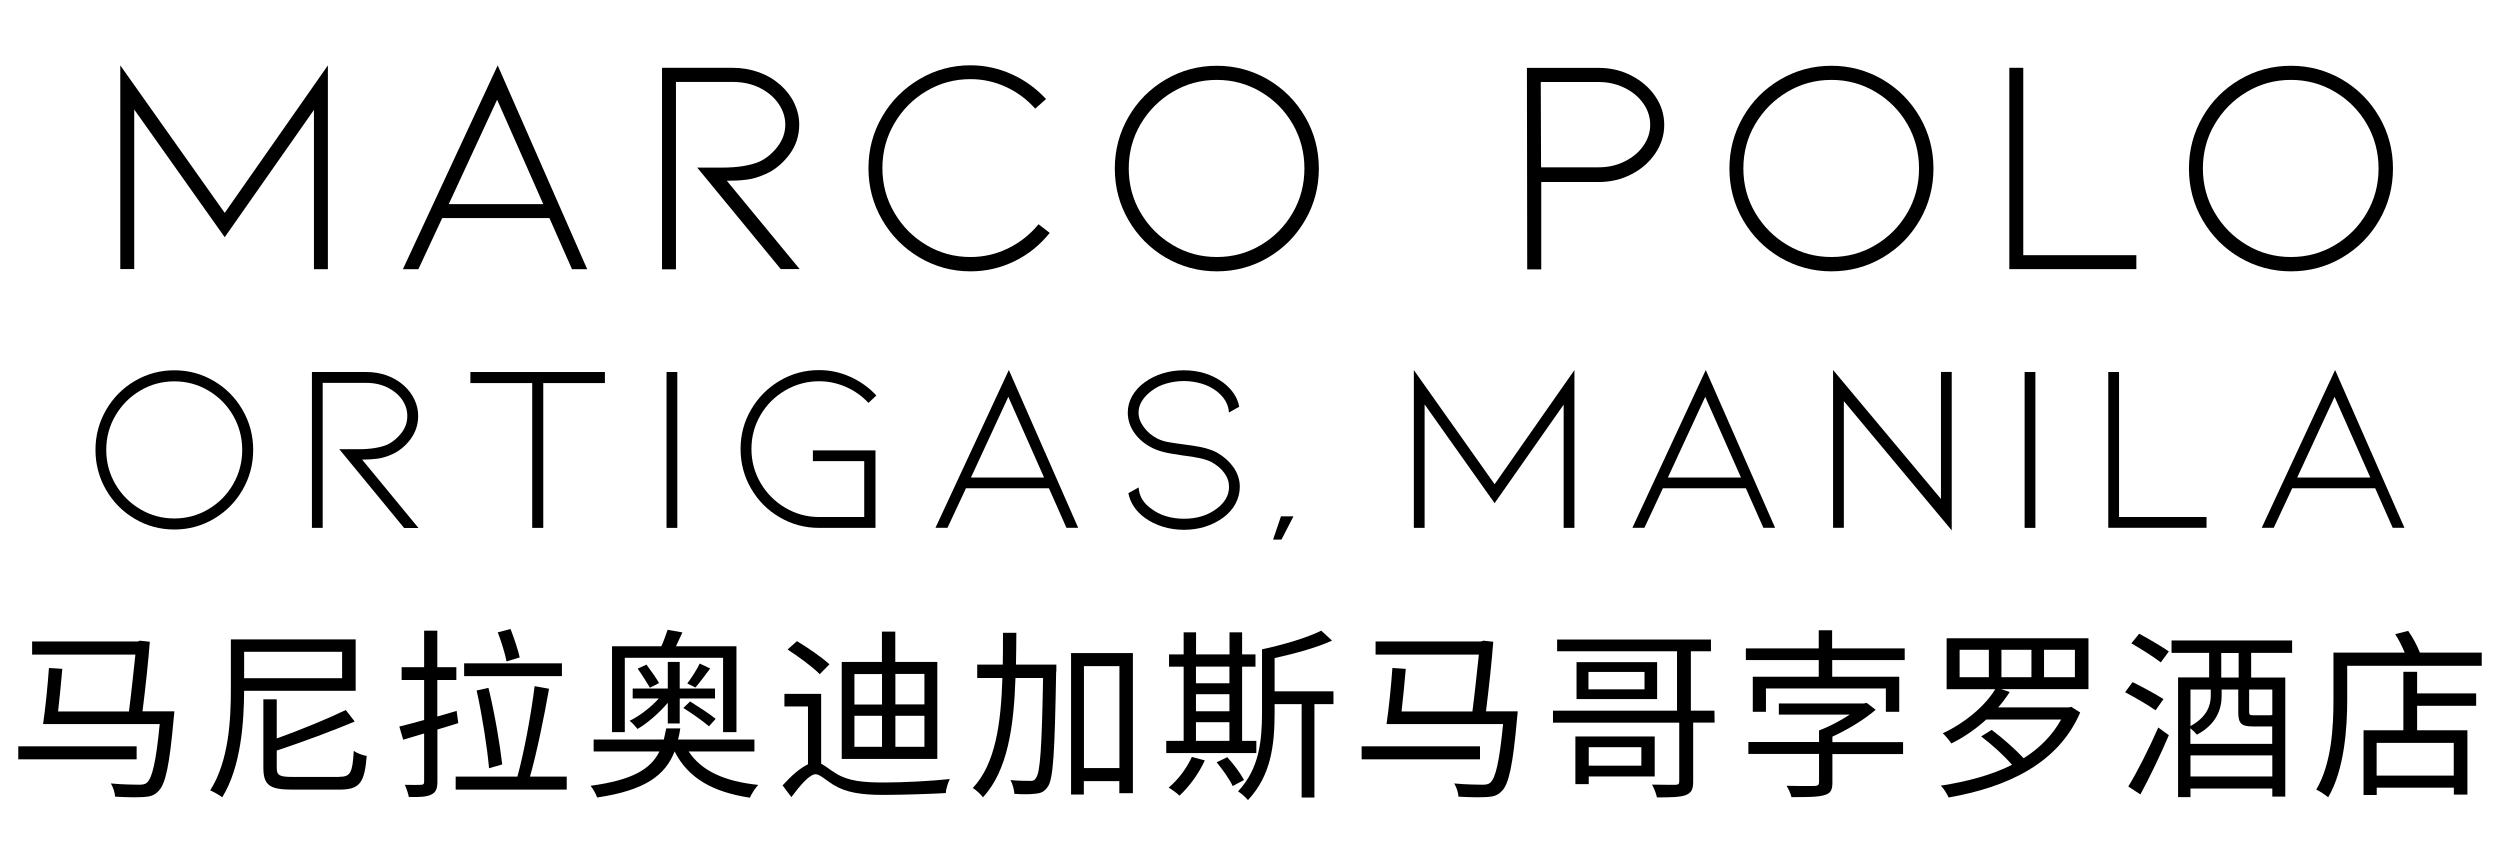 <?xml version="1.0" encoding="UTF-8"?>
<svg id="Layer_1" data-name="Layer 1" xmlns="http://www.w3.org/2000/svg" viewBox="0 0 260 90">
  <g>
    <path d="M32.65,28V11.43l-9.28,13.24-9.41-13.28v16.59h-1.45V6.8l10.86,15.34,10.73-15.34v21.2h-1.45Z"/>
    <path d="M45.99,22.68l-2.48,5.32h-1.61l9.86-21.2,9.31,21.2h-1.58l-2.35-5.32h-11.15ZM51.7,10.37l-5.03,10.86h9.83l-4.8-10.86Z"/>
    <path d="M81.21,28l-8.7-10.57h2.58c1.59,0,2.88-.2,3.87-.61.73-.34,1.36-.86,1.9-1.56.54-.7.81-1.47.81-2.3,0-.75-.23-1.47-.68-2.14-.45-.68-1.1-1.23-1.93-1.66-.84-.43-1.8-.64-2.9-.64h-5.86v19.49h-1.45V7.05h7.31c.99,0,1.91.16,2.77.47.86.31,1.61.76,2.26,1.34.62.56,1.1,1.19,1.43,1.9.33.71.5,1.44.5,2.19,0,1.18-.35,2.24-1.06,3.17-.71.93-1.55,1.61-2.51,2.01-.67.3-1.32.49-1.95.56-.63.08-1.31.11-2.01.11l7.57,9.18h-1.93Z"/>
    <path d="M100.93,28.22c-1.91,0-3.68-.48-5.32-1.45-1.63-.97-2.92-2.27-3.87-3.92-.95-1.64-1.42-3.43-1.42-5.36s.47-3.72,1.42-5.35c.94-1.63,2.23-2.93,3.87-3.9,1.63-.97,3.41-1.45,5.32-1.45,1.48,0,2.9.31,4.27.92,1.36.61,2.56,1.48,3.59,2.59l-1.13,1c-.86-.97-1.87-1.72-3.04-2.26-1.17-.54-2.4-.81-3.69-.81-1.66,0-3.18.41-4.58,1.24-1.4.83-2.51,1.95-3.34,3.37-.83,1.42-1.24,2.96-1.24,4.64s.41,3.22,1.24,4.64c.83,1.42,1.94,2.54,3.34,3.37,1.4.83,2.92,1.24,4.58,1.24,1.37,0,2.68-.3,3.91-.9,1.23-.6,2.29-1.44,3.17-2.51l1.16.9c-1.01,1.27-2.24,2.25-3.67,2.95-1.44.7-2.96,1.05-4.57,1.05Z"/>
    <path d="M126.55,28.22c-1.91,0-3.68-.48-5.32-1.43-1.63-.96-2.92-2.26-3.87-3.9-.95-1.64-1.42-3.43-1.42-5.36s.47-3.72,1.42-5.36c.94-1.64,2.23-2.94,3.87-3.9,1.63-.96,3.41-1.43,5.32-1.43s3.68.48,5.32,1.43c1.63.96,2.92,2.26,3.87,3.9s1.42,3.43,1.42,5.36-.47,3.72-1.42,5.36c-.95,1.64-2.23,2.94-3.87,3.9-1.63.96-3.41,1.43-5.32,1.43ZM126.55,8.31c-1.66,0-3.18.41-4.58,1.24-1.4.83-2.51,1.95-3.34,3.35s-1.24,2.95-1.24,4.62.41,3.22,1.24,4.62c.83,1.41,1.94,2.52,3.34,3.35,1.4.83,2.92,1.24,4.58,1.24s3.18-.41,4.57-1.24c1.4-.83,2.5-1.94,3.32-3.35.82-1.41,1.22-2.95,1.22-4.62s-.41-3.22-1.22-4.62c-.82-1.41-1.92-2.52-3.32-3.35-1.4-.83-2.92-1.24-4.57-1.24Z"/>
    <path d="M158.83,28l-.03-20.94h7.48c1.22,0,2.36.27,3.4.81,1.04.54,1.87,1.26,2.48,2.16.61.9.92,1.89.92,2.96s-.31,2.04-.92,2.95c-.61.91-1.44,1.64-2.48,2.18-1.04.54-2.17.81-3.4.81h-5.99v9.09h-1.45ZM160.28,17.4h5.99c.97,0,1.86-.2,2.67-.6.82-.4,1.47-.93,1.95-1.61s.73-1.41.73-2.21-.24-1.56-.73-2.24c-.48-.68-1.13-1.21-1.95-1.61-.82-.4-1.71-.6-2.67-.6h-6.03l.03,8.86Z"/>
    <path d="M190.47,28.22c-1.91,0-3.68-.48-5.32-1.43-1.63-.96-2.92-2.26-3.87-3.9-.95-1.64-1.42-3.43-1.42-5.36s.47-3.72,1.42-5.36c.94-1.64,2.23-2.94,3.87-3.9,1.63-.96,3.41-1.43,5.32-1.43s3.68.48,5.32,1.43c1.63.96,2.92,2.26,3.87,3.9.95,1.64,1.42,3.43,1.42,5.36s-.47,3.72-1.42,5.36c-.95,1.64-2.23,2.94-3.87,3.9-1.63.96-3.41,1.43-5.32,1.43ZM190.47,8.31c-1.66,0-3.18.41-4.58,1.24-1.4.83-2.51,1.95-3.34,3.35s-1.24,2.95-1.24,4.62.41,3.22,1.24,4.62,1.94,2.52,3.34,3.35c1.4.83,2.92,1.24,4.58,1.24s3.18-.41,4.57-1.24c1.4-.83,2.5-1.94,3.32-3.35.82-1.41,1.22-2.95,1.22-4.62s-.41-3.22-1.22-4.62c-.82-1.41-1.92-2.52-3.32-3.35-1.4-.83-2.92-1.24-4.57-1.24Z"/>
    <path d="M208.97,28V7.05h1.45v19.49h11.76v1.45h-13.21Z"/>
    <path d="M238.26,28.22c-1.91,0-3.68-.48-5.32-1.43-1.63-.96-2.92-2.26-3.87-3.9-.95-1.64-1.42-3.43-1.42-5.36s.47-3.72,1.42-5.36c.94-1.64,2.23-2.94,3.87-3.9,1.63-.96,3.41-1.43,5.32-1.43s3.68.48,5.32,1.43c1.63.96,2.92,2.26,3.87,3.9s1.42,3.43,1.42,5.36-.47,3.72-1.42,5.36c-.95,1.64-2.23,2.94-3.87,3.9-1.63.96-3.41,1.43-5.32,1.43ZM238.26,8.31c-1.66,0-3.18.41-4.58,1.24-1.4.83-2.51,1.95-3.34,3.35s-1.24,2.95-1.24,4.62.41,3.22,1.24,4.62c.83,1.41,1.94,2.52,3.34,3.35,1.4.83,2.92,1.24,4.58,1.24s3.18-.41,4.57-1.24c1.4-.83,2.5-1.94,3.32-3.35.82-1.41,1.22-2.95,1.22-4.62s-.41-3.22-1.22-4.62c-.82-1.41-1.92-2.52-3.32-3.35-1.4-.83-2.92-1.24-4.57-1.24Z"/>
  </g>
  <g>
    <path d="M18.13,55.07c-1.48,0-2.85-.37-4.11-1.11-1.26-.74-2.26-1.75-2.99-3.02-.73-1.27-1.1-2.65-1.1-4.15s.37-2.88,1.1-4.15c.73-1.27,1.73-2.28,2.99-3.02,1.26-.74,2.63-1.11,4.11-1.11s2.85.37,4.11,1.11c1.26.74,2.26,1.75,2.99,3.02.73,1.27,1.1,2.65,1.1,4.15s-.37,2.88-1.1,4.15c-.73,1.27-1.73,2.28-2.99,3.02s-2.63,1.11-4.11,1.11ZM18.13,39.66c-1.28,0-2.46.32-3.54.96-1.08.64-1.94,1.5-2.58,2.59-.64,1.09-.96,2.28-.96,3.58s.32,2.49.96,3.58c.64,1.09,1.5,1.95,2.58,2.59,1.08.64,2.26.96,3.54.96s2.46-.32,3.54-.96c1.08-.64,1.94-1.5,2.57-2.59.63-1.09.95-2.28.95-3.58s-.32-2.49-.95-3.58c-.63-1.09-1.49-1.95-2.57-2.59-1.08-.64-2.26-.96-3.54-.96Z"/>
    <path d="M42.02,54.9l-6.73-8.18h1.99c1.23,0,2.23-.16,2.99-.47.56-.27,1.05-.67,1.47-1.21.42-.54.62-1.13.62-1.78,0-.58-.17-1.14-.52-1.66-.35-.52-.85-.95-1.5-1.28-.65-.33-1.4-.5-2.24-.5h-4.54v15.08h-1.12v-16.21h5.66c.76,0,1.48.12,2.14.36.66.24,1.25.59,1.75,1.03.48.43.85.92,1.11,1.47.26.55.39,1.11.39,1.7,0,.91-.27,1.73-.82,2.46-.55.72-1.2,1.24-1.94,1.56-.52.23-1.02.38-1.51.44-.49.06-1.01.09-1.56.09l5.86,7.11h-1.5Z"/>
    <path d="M62.91,38.69v1.15h-6.41v15.06h-1.15v-15.06h-6.43v-1.15h13.99Z"/>
    <path d="M69.32,54.9v-16.21h1.12v16.21h-1.12Z"/>
    <path d="M91.04,54.9h-5.86c-1.48,0-2.84-.37-4.09-1.1-1.25-.73-2.24-1.72-2.97-2.98-.73-1.25-1.1-2.63-1.1-4.13s.37-2.85,1.1-4.1c.73-1.25,1.72-2.25,2.97-2.99,1.25-.74,2.61-1.11,4.09-1.11,1.13,0,2.21.23,3.25.7,1.04.47,1.94,1.11,2.71,1.94l-.82.77c-.67-.71-1.45-1.27-2.34-1.66-.9-.39-1.83-.59-2.79-.59-1.26,0-2.44.32-3.52.95-1.08.63-1.94,1.48-2.57,2.56-.63,1.07-.95,2.25-.95,3.53s.32,2.46.95,3.54c.63,1.08,1.49,1.94,2.57,2.58,1.08.64,2.25.96,3.52.96h4.69v-5.81h-5.34v-1.12h6.51v8.05Z"/>
    <path d="M100.46,50.78l-1.92,4.11h-1.25l7.63-16.41,7.21,16.41h-1.22l-1.82-4.11h-8.63ZM104.87,41.26l-3.89,8.4h7.6l-3.72-8.4Z"/>
    <path d="M128.3,48.62c.42.62.64,1.29.64,2.01,0,.61-.15,1.2-.45,1.76-.3.56-.73,1.04-1.3,1.46-1.16.83-2.52,1.25-4.06,1.25-.76,0-1.5-.11-2.19-.32-.7-.22-1.32-.52-1.87-.92-.95-.7-1.52-1.55-1.72-2.57l1.07-.6c.05.91.5,1.66,1.35,2.24.43.33.94.59,1.52.76.58.17,1.2.26,1.84.26,1.33,0,2.45-.34,3.37-1.02.88-.65,1.32-1.41,1.32-2.29,0-.52-.16-1-.49-1.45-.32-.45-.78-.83-1.36-1.15-.55-.28-1.53-.51-2.94-.67-.12-.02-.54-.08-1.26-.2-.72-.12-1.34-.3-1.86-.55-.82-.4-1.46-.93-1.92-1.58-.47-.66-.7-1.37-.7-2.13,0-.61.15-1.19.46-1.73.31-.54.74-1.02,1.31-1.43.55-.4,1.17-.71,1.87-.92.7-.22,1.43-.32,2.19-.32,1.55,0,2.9.42,4.06,1.25.96.73,1.53,1.58,1.7,2.54l-1.07.6c-.02-.42-.14-.81-.36-1.2-.22-.38-.55-.73-.96-1.05-.45-.33-.96-.59-1.55-.76-.58-.17-1.19-.26-1.82-.26s-1.24.09-1.83.26c-.59.17-1.1.43-1.53.76-.43.32-.76.67-1,1.06s-.35.79-.35,1.21c0,.52.19,1.03.57,1.53.38.51.86.9,1.42,1.18.35.17.74.29,1.16.36.42.08.97.15,1.63.24.12.02.41.06.87.12.47.07.91.16,1.35.27.43.12.8.26,1.1.42.76.43,1.36.96,1.78,1.58Z"/>
    <path d="M133.22,53.7h1.3l-1.25,2.42h-.87l.82-2.42Z"/>
    <path d="M162.62,54.9v-12.82l-7.18,10.25-7.28-10.27v12.84h-1.12v-16.41l8.4,11.87,8.3-11.87v16.41h-1.12Z"/>
    <path d="M172.94,50.78l-1.92,4.11h-1.25l7.63-16.41,7.21,16.41h-1.22l-1.82-4.11h-8.63ZM177.35,41.26l-3.89,8.4h7.6l-3.72-8.4Z"/>
    <path d="M191.76,41.73v13.16h-1.12v-16.41l11.22,13.41v-13.21h1.12v16.48l-11.22-13.44Z"/>
    <path d="M210.56,54.9v-16.21h1.12v16.21h-1.12Z"/>
    <path d="M219.26,54.9v-16.21h1.12v15.08h9.1v1.12h-10.22Z"/>
    <path d="M238.39,50.78l-1.92,4.11h-1.25l7.63-16.41,7.21,16.41h-1.22l-1.82-4.11h-8.63ZM242.8,41.26l-3.89,8.4h7.6l-3.72-8.4Z"/>
  </g>
  <g>
    <path d="M14.21,78.97H1.9v-1.35h12.31v1.35ZM18.13,73.99s-.02.46-.06.67c-.44,4.94-.85,6.9-1.6,7.62-.42.44-.84.57-1.52.61-.61.04-1.77.04-2.98-.04-.02-.42-.21-.99-.44-1.37,1.22.11,2.43.13,2.91.13.38,0,.65-.04.84-.21.55-.49.95-2.17,1.33-6.1H4.48c.23-1.52.48-3.99.61-5.83l1.39.09c-.11,1.39-.29,3.06-.44,4.43h7.37c.25-1.92.49-4.24.67-5.91H3.34v-1.37h10.98l.23-.08,1.03.11c-.15,2-.46,4.88-.76,7.24h3.31Z"/>
    <path d="M25.39,71.84c-.02,3.27-.32,7.92-2.28,11.08-.28-.23-.89-.57-1.25-.72,1.96-3.08,2.15-7.41,2.15-10.53v-5.17h12.98v5.34h-11.59ZM25.39,67.79v2.74h10.19v-2.74h-10.19ZM35.27,80.79c1.2,0,1.39-.44,1.52-2.7.34.25.93.46,1.35.53-.23,2.77-.7,3.5-2.83,3.5h-4.94c-2.32,0-2.98-.46-2.98-2.28v-7.11h1.39v4.07c2.6-.93,5.38-2.09,7.18-2.96l.93,1.2c-2.26.95-5.32,2.09-8.11,3.02v1.79c0,.78.27.95,1.63.95h4.86Z"/>
    <path d="M47.67,75.2c-.74.23-1.46.46-2.18.67v5.42c0,.76-.17,1.12-.65,1.35-.46.23-1.16.27-2.32.25-.06-.34-.25-.91-.42-1.27.76.02,1.48.02,1.67,0,.25,0,.34-.08.34-.34v-5l-2.18.65-.4-1.37c.72-.17,1.62-.42,2.58-.68v-4.16h-2.34v-1.33h2.34v-3.8h1.37v3.8h1.98v1.33h-1.98v3.8l2.01-.59.17,1.29ZM58.94,80.77v1.35h-11.55v-1.35h6.42c.7-2.53,1.44-6.56,1.79-9.41l1.5.27c-.51,2.93-1.27,6.63-1.98,9.14h3.82ZM58.44,70.32h-10.17v-1.33h10.17v1.33ZM50.86,79.9c-.17-1.98-.7-5.45-1.29-8.09l1.23-.27c.65,2.64,1.22,6.04,1.43,7.96l-1.37.4ZM52.68,68.78c-.15-.8-.55-2.07-.91-3.02l1.33-.34c.36.95.78,2.17.95,2.95l-1.37.42Z"/>
    <path d="M71.62,78.15c1.33,2.03,3.74,3.12,7.24,3.48-.3.32-.7.91-.87,1.33-3.88-.59-6.42-2.03-7.83-4.81-.97,2.47-3.04,4.05-8.06,4.79-.11-.36-.44-.93-.68-1.22,4.39-.59,6.27-1.75,7.16-3.57h-6.84v-1.24h7.3c.09-.38.17-.74.25-1.16h1.46c-.06.42-.13.78-.23,1.16h7.94v1.24h-6.84ZM64.98,76.14h-1.33v-8.93h5.13c.25-.55.49-1.22.65-1.71l1.54.27c-.23.51-.46.99-.67,1.44h6.29v8.93h-1.39v-7.73h-10.22v7.73ZM69.45,75.24v-2.15c-.89,1.06-2.15,2.15-3.15,2.72-.19-.25-.55-.65-.82-.85,1.01-.48,2.2-1.39,3.04-2.32h-2.72v-1.03h3.65v-2.77h1.24v2.77h3.67v1.03h-3.67v2.6h-1.24ZM67.23,69.12c.46.61,1.03,1.41,1.31,1.92l-.95.48c-.29-.49-.82-1.35-1.27-1.98l.91-.42ZM73.73,75.53c-.59-.51-1.75-1.33-2.66-1.9l.7-.68c.87.55,2.05,1.31,2.66,1.81l-.7.78ZM73.86,69.52c-.53.7-1.08,1.46-1.54,1.98l-.84-.42c.42-.57,1.01-1.46,1.29-2.07l1.08.51Z"/>
    <path d="M85.4,79.42c.4.21.84.59,1.56,1.03,1.25.78,2.83.93,4.92.93s4.98-.15,6.9-.36c-.19.38-.4,1.05-.42,1.46-1.29.08-4.5.19-6.52.19-2.28,0-3.86-.25-5.17-1.05-.76-.47-1.41-1.1-1.84-1.1-.63,0-1.58,1.12-2.53,2.38l-.91-1.22c.91-1.01,1.84-1.82,2.64-2.19v-6.02h-2.45v-1.31h3.82v7.26ZM85.25,70.11c-.7-.72-2.18-1.81-3.34-2.56l.97-.87c1.14.68,2.64,1.71,3.38,2.41l-1.01,1.03ZM97.48,78.93h-9.94v-10.09h4.18v-3.15h1.39v3.15h4.37v10.09ZM88.86,73.27h2.87v-3.17h-2.87v3.17ZM88.86,77.67h2.87v-3.23h-2.87v3.23ZM96.14,70.09h-3.02v3.17h3.02v-3.17ZM96.14,74.44h-3.02v3.23h3.02v-3.23Z"/>
    <path d="M109.84,69.85c-.15,8.4-.29,11.15-.87,11.97-.34.5-.68.67-1.25.72-.51.08-1.39.08-2.22.02-.04-.42-.17-1.03-.42-1.43.87.08,1.69.08,2.03.08.3.02.49-.04.63-.3.44-.53.61-3.12.74-10.4h-2.87c-.17,5.09-.82,9.64-3.38,12.41-.21-.3-.72-.76-1.06-.97,2.36-2.49,2.93-6.69,3.08-11.44h-2.62v-1.39h2.66c.02-1.08.02-2.18.02-3.31h1.39c0,1.12-.02,2.22-.04,3.31h4.2v.72ZM117.82,67.91v14.58h-1.41v-1.25h-3.69v1.39h-1.33v-14.71h6.42ZM116.42,79.88v-10.6h-3.69v10.6h3.69Z"/>
    <path d="M130.66,78.32h-9.37v-1.27h1.81v-7.72h-1.52v-1.27h1.52v-2.3h1.29v2.3h3.48v-2.3h1.31v2.3h1.39v1.27h-1.39v7.72h1.48v1.27ZM125.3,79.08c-.63,1.39-1.65,2.77-2.64,3.67-.23-.25-.8-.65-1.12-.84.99-.82,1.88-2.01,2.41-3.19l1.35.36ZM124.38,69.33v1.73h3.48v-1.73h-3.48ZM124.38,73.97h3.48v-1.77h-3.48v1.77ZM124.38,77.05h3.48v-1.94h-3.48v1.94ZM127.63,78.74c.67.72,1.41,1.73,1.75,2.38l-1.18.63c-.3-.67-1.05-1.73-1.67-2.47l1.1-.53ZM138.68,73.23h-1.98v9.71h-1.33v-9.71h-2.81v.84c0,3.48-.38,6.58-2.77,9.14-.25-.3-.68-.68-1.03-.91,2.21-2.36,2.49-5.26,2.49-8.25v-6.52c2.21-.47,4.73-1.22,6.16-1.94l1.12,1.03c-1.58.74-3.86,1.35-5.97,1.82v3.46h6.12v1.33Z"/>
    <path d="M153.92,78.97h-12.31v-1.35h12.31v1.35ZM157.84,73.99s-.02.46-.06.67c-.44,4.94-.86,6.9-1.6,7.62-.42.44-.84.57-1.52.61-.61.04-1.77.04-2.98-.04-.02-.42-.21-.99-.44-1.37,1.22.11,2.43.13,2.91.13.38,0,.65-.04.84-.21.55-.49.95-2.17,1.33-6.1h-12.12c.23-1.52.48-3.99.61-5.83l1.39.09c-.11,1.39-.29,3.06-.44,4.43h7.37c.25-1.92.49-4.24.67-5.91h-10.74v-1.37h10.98l.23-.08,1.03.11c-.15,2-.46,4.88-.76,7.24h3.31Z"/>
    <path d="M178.33,75.15h-2.24v6.14c0,.82-.19,1.18-.8,1.41-.59.21-1.54.23-2.97.23-.08-.42-.3-.95-.51-1.33,1.08.02,2.13.02,2.45.02.29-.02.38-.08.38-.34v-6.12h-13.13v-1.25h12.9v-6.18h-12.47v-1.22h16v1.22h-2.09v6.18h2.45l.02,1.25ZM165.23,80.75v.8h-1.39v-4.96h8.25v4.16h-6.86ZM172.34,68.86v3.84h-8.38v-3.84h8.38ZM171.03,69.88h-5.83v1.81h5.83v-1.81ZM165.23,77.71v1.92h5.47v-1.92h-5.47Z"/>
    <path d="M198.09,67.43v1.22h-7.54v1.73h6.97v3.65h-1.39v-2.43h-12.47v2.43h-1.37v-3.65h6.86v-1.73h-7.58v-1.22h7.58v-1.88h1.39v1.88h7.54ZM190.57,77.18h7.35v1.24h-7.35v2.96c0,.8-.19,1.14-.84,1.31-.65.21-1.73.21-3.42.21-.08-.38-.3-.84-.51-1.18,1.35.04,2.6.02,2.94.02.32-.02.44-.11.44-.4v-2.93h-7.35v-1.24h7.35v-1.2c1.06-.4,2.26-1.03,3.19-1.65h-7.37v-1.16h8.84l.3-.06.93.72c-1.2,1.03-2.89,2.05-4.5,2.79v.55Z"/>
    <path d="M217.2,71.67h-9.08l.89.3c-.34.53-.74,1.08-1.2,1.6h7.35l.25-.06.93.59c-2.32,5.4-7.72,7.79-13.68,8.84-.15-.34-.53-.97-.82-1.23,2.7-.42,5.25-1.08,7.41-2.17-.82-.95-2.09-2.11-3.21-2.95l1.1-.68c1.12.84,2.45,2.01,3.32,2.95,1.63-1.03,2.98-2.36,3.9-4.03h-7.79c-1.08.99-2.34,1.86-3.63,2.49-.19-.29-.63-.82-.89-1.06,2.24-1.03,4.41-2.83,5.45-4.58h-5.05v-5.3h14.75v5.3ZM206.84,67.58h-3.04v2.85h3.04v-2.85ZM211.27,67.58h-3.12v2.85h3.12v-2.85ZM215.79,67.58h-3.21v2.85h3.21v-2.85Z"/>
    <path d="M224.18,73.87c-.72-.51-2.13-1.33-3.17-1.88l.78-1.05c1.03.51,2.45,1.27,3.21,1.77l-.82,1.16ZM221.34,81.8c.91-1.48,2.18-3.99,3.12-6.14l1.1.8c-.85,2.01-2.01,4.41-2.96,6.16l-1.25-.82ZM222.48,65.91c.99.53,2.38,1.35,3.08,1.84l-.84,1.14c-.68-.53-2.05-1.41-3.06-1.98l.82-1.01ZM234.12,67.91v2.55h3.55v12.39h-1.35v-.84h-8.51v.89h-1.29v-12.45h3.23v-2.55h-3.91v-1.29h12.54v1.29h-4.26ZM234.3,75.55c-1.2,0-1.52-.3-1.52-1.5v-2.34h-1.73v.67c0,1.35-.53,2.95-2.58,4.03-.13-.19-.42-.47-.67-.67v1.62h8.51v-1.81h-2.01ZM227.81,71.71v3.8c1.71-.93,2.11-2.15,2.11-3.15v-.65h-2.11ZM236.32,80.75v-2.19h-8.51v2.19h8.51ZM232.82,67.91h-1.81v2.55h1.81v-2.55ZM236.32,71.71h-2.41v2.32c0,.32.08.36.51.36h1.54c.23,0,.3-.02.36-.04v-2.64Z"/>
    <path d="M258.1,67.87v1.37h-13.99v3.55c0,2.93-.29,7.26-1.98,10.13-.27-.23-.89-.65-1.24-.8,1.62-2.74,1.79-6.59,1.79-9.33v-4.92h7.41c-.27-.63-.61-1.35-.99-1.92l1.35-.34c.49.68.95,1.58,1.22,2.26h6.42ZM251.38,72.11h6.14v1.29h-6.14v2.55h5.23v6.69h-1.41v-.72h-8.02v.76h-1.37v-6.73h4.14v-6.08h1.43v2.24ZM255.19,77.26h-8.02v3.4h8.02v-3.4Z"/>
  </g>
</svg>